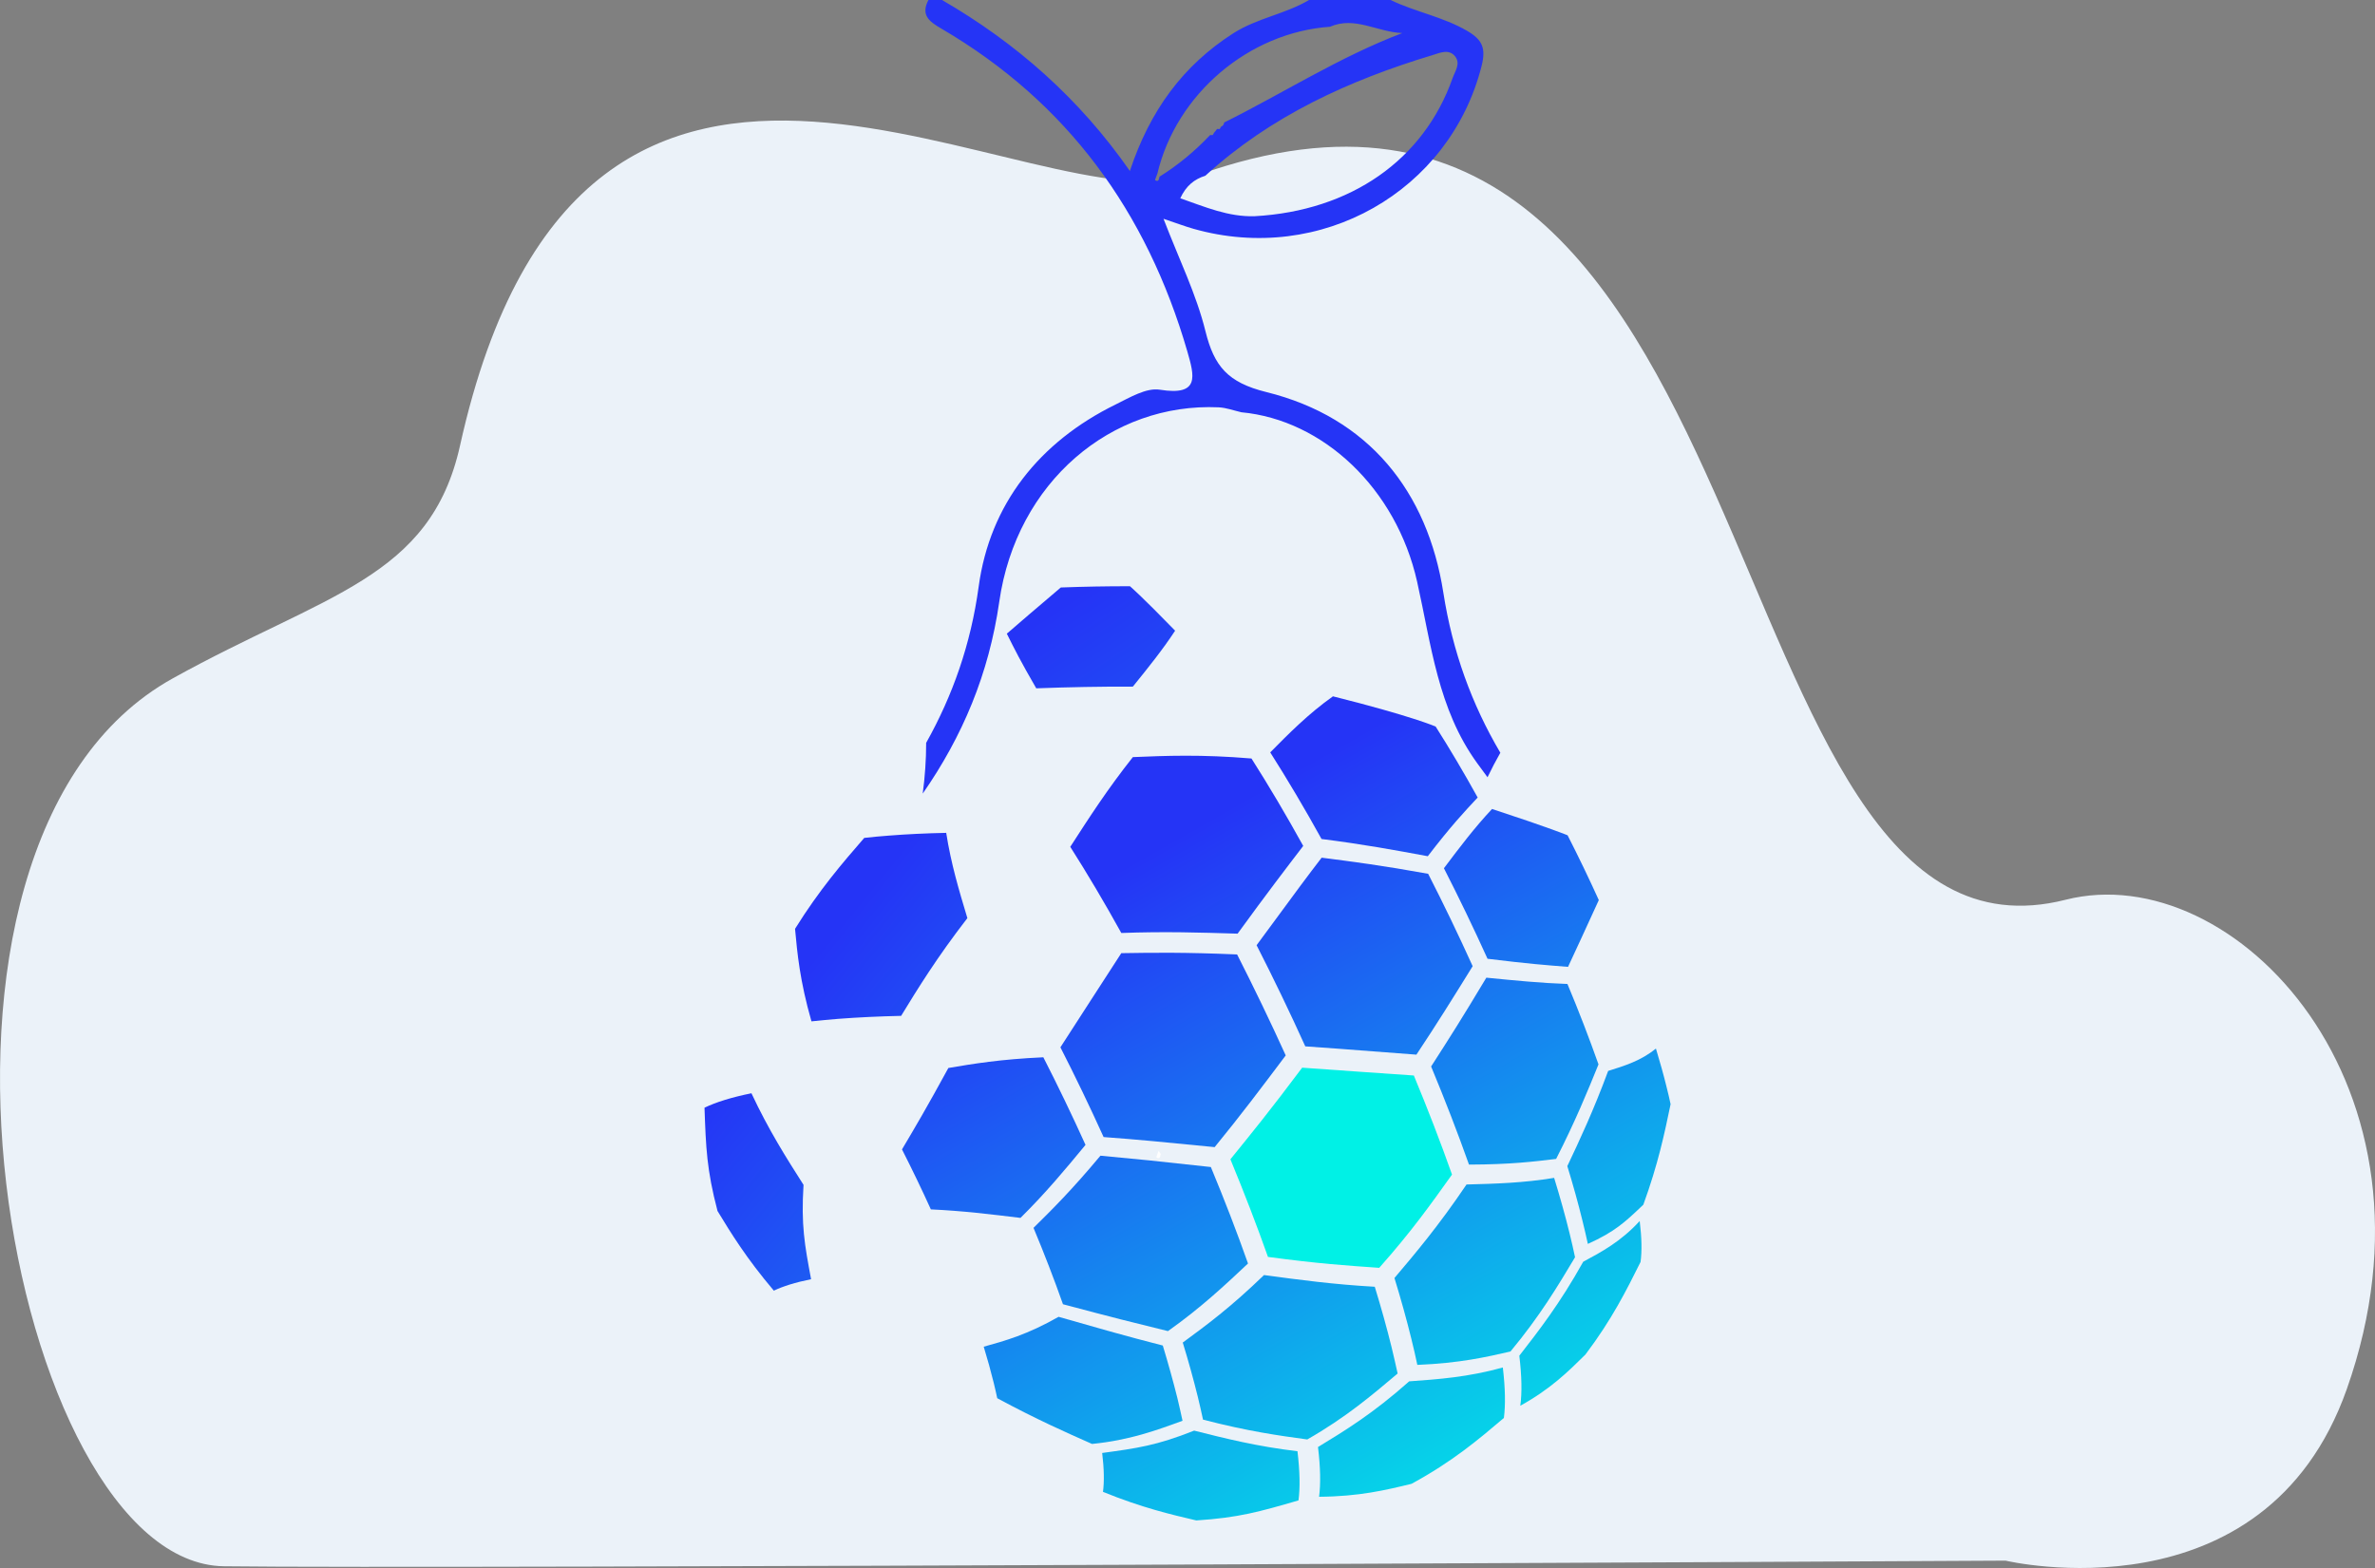 <?xml version="1.0" encoding="utf-8"?>
<!-- Generator: Adobe Illustrator 16.0.0, SVG Export Plug-In . SVG Version: 6.00 Build 0)  -->
<!DOCTYPE svg PUBLIC "-//W3C//DTD SVG 1.1//EN" "http://www.w3.org/Graphics/SVG/1.1/DTD/svg11.dtd">
<svg version="1.1" id="Layer_1" xmlns="http://www.w3.org/2000/svg" xmlns:xlink="http://www.w3.org/1999/xlink" x="0px" y="0px"
	 width="188.505px" height="124.489px" viewBox="0 0 188.505 124.489" enable-background="new 0 0 188.505 124.489"
	 xml:space="preserve">
<rect x="0" y="0" width="188.505" height="124.489" fill="#808080" stroke="none"/>
<g>
	<path fill="#EBF2F9" d="M159.183,123.904c0,0,20.545,4.893,27.084-13.619c8.484-24.025-8.943-42.242-22.313-38.852
		c-29.129,7.396-22.119-74.186-68.865-57.538C81.944,18.578,46.421-9.233,36.517,35.358c-2.352,10.61-10.697,11.774-22.813,18.505
		c-23.713,13.169-12.871,70.265,4.073,70.488C34.718,124.576,159.183,123.904,159.183,123.904z"/>
	<g>
		<path fill-rule="evenodd" clip-rule="evenodd" fill="#2534F6" d="M114.56,47.061c-1.252-8.044-5.932-13.927-14.055-15.935
			c-3.061-0.761-4.135-2.042-4.826-4.826c-0.725-2.946-2.105-5.73-3.33-8.929c1.066,0.359,1.719,0.607,2.387,0.797
			c10.096,2.862,20.326-2.971,22.854-12.91c0.365-1.435,0.068-2.095-1.123-2.797c-1.922-1.126-4.119-1.508-6.096-2.46h-6.473
			c-1.887,1.118-4.111,1.433-5.994,2.632c-4.021,2.567-6.641,6.166-8.225,10.941C85.651,7.797,80.646,3.404,74.769,0H73.69
			c-0.617,1.188,0.035,1.696,1.018,2.267c10.018,5.857,16.314,14.559,19.527,25.62c0.572,1.983,1.012,3.564-2.174,3.054
			c-1.078-0.177-2.393,0.623-3.512,1.171c-6.057,2.978-9.982,7.913-10.871,14.458c-0.623,4.573-2.061,8.645-4.168,12.407
			c0,1.352-0.096,2.697-0.273,4.029c3.156-4.539,5.252-9.496,6.076-15.238c1.365-9.508,8.916-15.819,17.416-15.429
			c0.607,0.031,1.203,0.255,1.803,0.393c6.484,0.607,12.281,6.042,13.945,13.447c1.117,4.977,1.645,10.11,4.762,14.404
			c0.271,0.375,0.551,0.75,0.826,1.125c0.314-0.66,0.658-1.309,1.018-1.945C116.813,55.913,115.292,51.74,114.56,47.061z
			 M115.487,4.469c0.467,0.584,0,1.177-0.201,1.75c-2.287,6.48-8.08,10.522-15.703,10.947c-2.084,0.064-3.932-0.736-5.904-1.424
			c0.467-1.003,1.119-1.517,1.99-1.79c5.189-4.747,11.408-7.578,18.061-9.587C114.284,4.197,114.999,3.862,115.487,4.469z
			 M91.685,14.306c-0.027-0.02,0.113-0.337,0.174-0.511c1.494-6.323,7.258-11.219,13.703-11.671c1.961-0.857,3.74,0.418,5.736,0.502
			c-5.012,1.908-9.439,4.764-14.135,7.099c-0.018,0.163-0.102,0.275-0.254,0.337l-0.1,0.185l-0.209-0.008
			c-0.08,0.106-0.158,0.213-0.248,0.312l-0.1,0.174l-0.203-0.005c-1.201,1.27-2.533,2.382-4.016,3.306
			C91.978,14.205,91.981,14.477,91.685,14.306z"/>
		<path fill-rule="evenodd" clip-rule="evenodd" fill="#B9C35E" d="M96.702,87.83c-0.045-0.324,0.023-0.447,0.309-0.18l-0.102,0.182
			L96.702,87.83z"/>
		<path fill-rule="evenodd" clip-rule="evenodd" fill="#B9C35E" d="M96.151,88.3l0.09-0.207c0,0,0.219,0.039,0.219,0.041
			c-0.006,0-0.107,0.178-0.107,0.178L96.151,88.3z"/>
		<path fill-rule="evenodd" clip-rule="evenodd" fill="#FEFEFE" d="M92.134,91.611c-0.055,0.178-0.051,0.451-0.348,0.283
			c-0.027-0.021,0.111-0.338,0.168-0.523C92.011,91.453,92.073,91.535,92.134,91.611z"/>
		<path fill-rule="evenodd" clip-rule="evenodd" fill="none" d="M93.87,119.326c1.871,0.006,3.752,0.115,5.623-0.008
			c12.063-0.787,21.309-6.203,26.512-17.266c5.365-11.404,4.596-22.613-2.623-33.141c-1.928-2.813-4.051-5.484-6.053-8.242
			c-3.111-4.292-3.639-9.428-4.758-14.401c-1.662-7.404-7.459-12.845-13.943-13.449c-0.602-0.135-1.201-0.359-1.803-0.391
			c-8.506-0.391-16.057,5.921-17.42,15.431c-0.99,6.858-3.775,12.605-8.041,17.845c-1.184,1.459-2.348,2.959-3.33,4.559
			c-6.629,10.77-6.893,21.934-1.119,32.984C72.511,113.955,81.882,119,93.87,119.326z"/>
		<g>
			<g>
				
					<linearGradient id="SVGID_1_" gradientUnits="userSpaceOnUse" x1="-3419.75" y1="1098.167" x2="-3361.644" y2="1124.72" gradientTransform="matrix(-0.81 -0.586 0.586 -0.81 -3313.887 -978.026)">
					<stop  offset="0" style="stop-color:#00F1E6"/>
					<stop  offset="1" style="stop-color:#2534F6"/>
				</linearGradient>
				<path fill="url(#SVGID_1_)" d="M92.292,106.826c0.438,1.447,0.826,2.844,1.158,4.172c0.15,0.625,0.285,1.23,0.408,1.801
					c-2.078,0.762-4.225,1.547-7.184,1.84c-2.063-0.914-4.4-1.947-7.523-3.631c-0.078-0.393-0.18-0.805-0.281-1.232
					c-0.225-0.912-0.488-1.865-0.791-2.857c1.689-0.469,3.443-0.951,5.943-2.373C86.966,105.39,89.292,106.06,92.292,106.826"/>
				
					<linearGradient id="SVGID_2_" gradientUnits="userSpaceOnUse" x1="-3426.051" y1="1111.944" x2="-3367.939" y2="1138.501" gradientTransform="matrix(-0.81 -0.586 0.586 -0.81 -3313.887 -978.026)">
					<stop  offset="0" style="stop-color:#00F1E6"/>
					<stop  offset="1" style="stop-color:#2534F6"/>
				</linearGradient>
				<path fill="url(#SVGID_2_)" d="M109.116,102.16c0.512,1.666,0.961,3.277,1.338,4.813c0.174,0.721,0.332,1.416,0.477,2.074
					c-2.033,1.721-4.133,3.502-7.172,5.236c-2.203-0.299-4.691-0.643-8.275-1.574c-0.125-0.588-0.266-1.205-0.422-1.848
					c-0.338-1.361-0.73-2.789-1.186-4.271c1.859-1.365,3.781-2.775,6.449-5.359C103.155,101.613,105.835,101.974,109.116,102.16"/>
				
					<linearGradient id="SVGID_3_" gradientUnits="userSpaceOnUse" x1="-3433.038" y1="1127.214" x2="-3374.905" y2="1153.78" gradientTransform="matrix(-0.81 -0.586 0.586 -0.81 -3313.887 -978.026)">
					<stop  offset="0" style="stop-color:#00F1E6"/>
					<stop  offset="1" style="stop-color:#2534F6"/>
				</linearGradient>
				<path fill="url(#SVGID_3_)" d="M123.353,93.515c0.467,1.523,0.881,3,1.225,4.4c0.162,0.664,0.309,1.299,0.434,1.902
					c-1.367,2.289-2.781,4.658-5.125,7.482c-1.887,0.434-4.021,0.928-7.393,1.064c-0.135-0.662-0.299-1.355-0.477-2.082
					c-0.377-1.531-0.826-3.145-1.338-4.816c1.635-1.93,3.488-4.117,5.719-7.424C118.718,93.98,120.903,93.919,123.353,93.515"/>
				
					<linearGradient id="SVGID_4_" gradientUnits="userSpaceOnUse" x1="-3433.259" y1="1126.143" x2="-3356.185" y2="1130.309" gradientTransform="matrix(-0.81 -0.586 0.586 -0.81 -3313.887 -978.026)">
					<stop  offset="0" style="stop-color:#00F1E6"/>
					<stop  offset="1" style="stop-color:#2534F6"/>
				</linearGradient>
				<path fill="url(#SVGID_4_)" d="M75.101,66.123c-1.596,0.033-3.123,0.105-4.561,0.219c-0.68,0.051-1.326,0.111-1.945,0.182
					c-1.746,2.014-3.549,4.1-5.492,7.217c0.178,1.928,0.375,4.109,1.303,7.348c0.674-0.076,1.381-0.137,2.123-0.199
					c1.578-0.121,3.248-0.199,4.994-0.238c1.32-2.16,2.82-4.604,5.258-7.76C76.112,70.671,75.483,68.574,75.101,66.123"/>
				
					<linearGradient id="SVGID_5_" gradientUnits="userSpaceOnUse" x1="-3438.977" y1="1140.225" x2="-3380.857" y2="1166.785" gradientTransform="matrix(-0.81 -0.586 0.586 -0.81 -3313.887 -978.026)">
					<stop  offset="0" style="stop-color:#00F1E6"/>
					<stop  offset="1" style="stop-color:#2534F6"/>
				</linearGradient>
				<path fill="url(#SVGID_5_)" d="M131.431,83.246c0.326,1.072,0.613,2.104,0.854,3.084c0.119,0.463,0.221,0.91,0.311,1.336
					c-0.484,2.326-0.984,4.734-2.164,7.979c-1.449,1.379-2.248,2.141-4.404,3.113c-0.129-0.594-0.27-1.215-0.432-1.861
					c-0.338-1.375-0.736-2.816-1.197-4.314c0.977-2.063,2.078-4.41,3.242-7.559C128.931,84.623,130.269,84.208,131.431,83.246"/>
				
					<linearGradient id="SVGID_6_" gradientUnits="userSpaceOnUse" x1="-3420.956" y1="1100.838" x2="-3362.863" y2="1127.386" gradientTransform="matrix(-0.81 -0.586 0.586 -0.81 -3313.887 -978.026)">
					<stop  offset="0" style="stop-color:#00F1E6"/>
					<stop  offset="1" style="stop-color:#2534F6"/>
				</linearGradient>
				<path fill="url(#SVGID_6_)" d="M82.81,83.941c1.162,2.27,2.285,4.607,3.348,6.955c-1.613,1.955-3.141,3.799-5.162,5.797
					c-2.361-0.287-4.59-0.561-7.113-0.676c-0.73-1.609-1.5-3.205-2.291-4.762c1.084-1.832,1.943-3.277,3.68-6.463
					C77.28,84.451,79.366,84.101,82.81,83.941"/>
				
					<linearGradient id="SVGID_7_" gradientUnits="userSpaceOnUse" x1="-3427.657" y1="1115.459" x2="-3369.544" y2="1142.016" gradientTransform="matrix(-0.81 -0.586 0.586 -0.81 -3313.887 -978.026)">
					<stop  offset="0" style="stop-color:#00F1E6"/>
					<stop  offset="1" style="stop-color:#2534F6"/>
				</linearGradient>
				<path fill="url(#SVGID_7_)" d="M98.19,75.777c1.33,2.615,2.629,5.309,3.859,8.016c-1.922,2.557-3.578,4.76-5.641,7.281
					c-4.033-0.4-6.09-0.598-8.814-0.799c-1.09-2.406-2.242-4.801-3.428-7.125c1.613-2.49,3.215-4.988,4.832-7.475
					C91.573,75.634,94.005,75.599,98.19,75.777"/>
				
					<linearGradient id="SVGID_8_" gradientUnits="userSpaceOnUse" x1="-3434.688" y1="1130.839" x2="-3376.571" y2="1157.398" gradientTransform="matrix(-0.81 -0.586 0.586 -0.81 -3313.887 -978.026)">
					<stop  offset="0" style="stop-color:#00F1E6"/>
					<stop  offset="1" style="stop-color:#2534F6"/>
				</linearGradient>
				<path fill="url(#SVGID_8_)" d="M113.353,69.373c1.225,2.393,2.41,4.855,3.533,7.336c-1.623,2.623-2.803,4.52-4.465,7.023
					c-6.859-0.523-6.859-0.523-8.82-0.658c-1.225-2.711-2.527-5.41-3.865-8.031c3.416-4.65,4.057-5.508,5.164-6.949
					C107.472,68.425,109.696,68.712,113.353,69.373"/>
				
					<linearGradient id="SVGID_9_" gradientUnits="userSpaceOnUse" x1="-3440.343" y1="1143.178" x2="-3382.207" y2="1169.746" gradientTransform="matrix(-0.81 -0.586 0.586 -0.81 -3313.887 -978.026)">
					<stop  offset="0" style="stop-color:#00F1E6"/>
					<stop  offset="1" style="stop-color:#2534F6"/>
				</linearGradient>
				<path fill="url(#SVGID_9_)" d="M124.421,66.316c0.859,1.684,1.689,3.406,2.477,5.146c-1.219,2.662-1.775,3.875-2.443,5.301
					c-1.799-0.143-3.102-0.24-6.389-0.643c-1.1-2.43-2.264-4.844-3.461-7.188c1.248-1.66,2.434-3.229,3.82-4.705
					C123.134,65.773,124.415,66.316,124.421,66.316"/>
				
					<linearGradient id="SVGID_10_" gradientUnits="userSpaceOnUse" x1="-3433.151" y1="1130.115" x2="-3355.238" y2="1159.905" gradientTransform="matrix(-0.81 -0.586 0.586 -0.81 -3313.887 -978.026)">
					<stop  offset="0" style="stop-color:#00F1E6"/>
					<stop  offset="1" style="stop-color:#2534F6"/>
				</linearGradient>
				<path fill="url(#SVGID_10_)" d="M89.685,46.543c-1.809-0.003-3.645,0.031-5.488,0.099c-2.156,1.834-3.146,2.676-4.285,3.668
					c0.617,1.238,1.061,2.132,2.336,4.338c2.572-0.096,5.146-0.145,7.668-0.135c1.209-1.498,2.355-2.915,3.354-4.441
					C90.544,47.266,89.685,46.543,89.685,46.543"/>
				
					<linearGradient id="SVGID_11_" gradientUnits="userSpaceOnUse" x1="-3423.614" y1="1106.589" x2="-3365.488" y2="1133.152" gradientTransform="matrix(-0.81 -0.586 0.586 -0.81 -3313.887 -978.026)">
					<stop  offset="0" style="stop-color:#00F1E6"/>
					<stop  offset="1" style="stop-color:#2534F6"/>
				</linearGradient>
				<path fill="url(#SVGID_11_)" d="M96.106,92.654c1.078,2.596,2.072,5.17,2.949,7.658c-1.848,1.738-3.764,3.539-6.354,5.369
					c-2.943-0.723-4.293-1.057-8.332-2.133c-0.695-1.973-1.482-4.012-2.338-6.064c1.49-1.471,3.023-2.986,5.311-5.729
					C90.849,92.083,91.298,92.126,96.106,92.654"/>
				
					<linearGradient id="SVGID_12_" gradientUnits="userSpaceOnUse" x1="-3421.581" y1="1102.159" x2="-3363.465" y2="1128.717" gradientTransform="matrix(-0.81 -0.586 0.586 -0.81 -3313.887 -978.026)">
					<stop  offset="0" style="stop-color:#00F1E6"/>
					<stop  offset="1" style="stop-color:#2534F6"/>
				</linearGradient>
				<path fill="url(#SVGID_12_)" d="M102.981,115.218c0.191,1.598,0.215,2.9,0.08,3.904c-3.051,0.885-4.73,1.373-8.111,1.59
					c-2.012-0.473-4.287-1-7.406-2.268c0.107-0.793,0.09-1.824-0.063-3.088c2.777-0.379,4.311-0.586,7.299-1.775
					C97.235,114.201,99.774,114.839,102.981,115.218"/>
				
					<linearGradient id="SVGID_13_" gradientUnits="userSpaceOnUse" x1="-3432.068" y1="1104.026" x2="-3354.993" y2="1108.192" gradientTransform="matrix(-0.81 -0.586 0.586 -0.81 -3313.887 -978.026)">
					<stop  offset="0" style="stop-color:#00F1E6"/>
					<stop  offset="1" style="stop-color:#2534F6"/>
				</linearGradient>
				<path fill="url(#SVGID_13_)" d="M59.642,86.798c-1.574,0.32-2.814,0.705-3.725,1.146c0.111,3.18,0.174,4.924,1.033,8.201
					c1.072,1.762,2.291,3.756,4.471,6.324c0.727-0.35,1.709-0.658,2.955-0.908c-0.516-2.76-0.797-4.279-0.6-7.492
					C62.415,91.935,61.013,89.724,59.642,86.798"/>
				<path fill="#00F1E6" d="M112.218,85.388c1.107,2.666,2.125,5.305,3.029,7.865c-1.727,2.418-3.215,4.514-5.777,7.404
					c-2.582-0.18-4.818-0.328-8.83-0.867c-0.893-2.523-1.898-5.125-2.982-7.75c1.785-2.203,3.084-3.789,5.695-7.273
					C106.308,84.968,109.263,85.195,112.218,85.388"/>
				
					<linearGradient id="SVGID_14_" gradientUnits="userSpaceOnUse" x1="-3428.268" y1="1116.794" x2="-3370.157" y2="1143.351" gradientTransform="matrix(-0.81 -0.586 0.586 -0.81 -3313.887 -978.026)">
					<stop  offset="0" style="stop-color:#00F1E6"/>
					<stop  offset="1" style="stop-color:#2534F6"/>
				</linearGradient>
				<path fill="url(#SVGID_14_)" d="M119.28,108.568c0.195,1.643,0.219,2.977,0.084,4.008c-2,1.697-4.063,3.455-7.332,5.23
					c-2.039,0.494-4.146,1.006-7.336,1.027c0.135-1.016,0.111-2.334-0.086-3.949c2.141-1.303,4.355-2.652,7.238-5.215
					C114.151,109.505,116.538,109.335,119.28,108.568"/>
				
					<linearGradient id="SVGID_15_" gradientUnits="userSpaceOnUse" x1="-3437.178" y1="1136.28" x2="-3379.056" y2="1162.841" gradientTransform="matrix(-0.81 -0.586 0.586 -0.81 -3313.887 -978.026)">
					<stop  offset="0" style="stop-color:#00F1E6"/>
					<stop  offset="1" style="stop-color:#2534F6"/>
				</linearGradient>
				<path fill="url(#SVGID_15_)" d="M124.409,78.121c0.904,2.16,1.73,4.311,2.465,6.383c-0.896,2.205-1.824,4.482-3.363,7.506
					c-1.787,0.217-3.635,0.443-6.916,0.451c-0.898-2.533-1.91-5.15-3.006-7.789c1.521-2.365,2.432-3.795,4.383-7.051
					C120.302,77.851,122.319,78.048,124.409,78.121"/>
				
					<linearGradient id="SVGID_16_" gradientUnits="userSpaceOnUse" x1="-3435.056" y1="1131.638" x2="-3376.918" y2="1158.207" gradientTransform="matrix(-0.81 -0.586 0.586 -0.81 -3313.887 -978.026)">
					<stop  offset="0" style="stop-color:#00F1E6"/>
					<stop  offset="1" style="stop-color:#2534F6"/>
				</linearGradient>
				<path fill="url(#SVGID_16_)" d="M130.144,96.939c0.164,1.334,0.182,2.418,0.068,3.252c-1.119,2.242-2.27,4.561-4.377,7.352
					c-1.359,1.342-2.758,2.732-5.168,4.064c0.141-1.023,0.119-2.346-0.078-3.973c1.51-1.941,3.23-4.146,5.072-7.461
					C127.122,99.388,128.64,98.58,130.144,96.939"/>
				
					<linearGradient id="SVGID_17_" gradientUnits="userSpaceOnUse" x1="-3431.38" y1="1123.596" x2="-3373.261" y2="1150.156" gradientTransform="matrix(-0.81 -0.586 0.586 -0.81 -3313.887 -978.026)">
					<stop  offset="0" style="stop-color:#00F1E6"/>
					<stop  offset="1" style="stop-color:#2534F6"/>
				</linearGradient>
				<path fill="url(#SVGID_17_)" d="M99.331,60.22c1.371,2.156,2.752,4.488,4.107,6.941c-1.232,1.609-2.922,3.814-5.209,6.965
					c-2.973-0.092-5.781-0.18-9.23-0.053c-1.336-2.414-2.697-4.713-4.051-6.84c1.518-2.35,2.945-4.57,4.967-7.123
					C92.472,60.003,95.358,59.884,99.331,60.22"/>
				
					<linearGradient id="SVGID_18_" gradientUnits="userSpaceOnUse" x1="-3437.906" y1="1137.898" x2="-3379.793" y2="1164.455" gradientTransform="matrix(-0.81 -0.586 0.586 -0.81 -3313.887 -978.026)">
					<stop  offset="0" style="stop-color:#00F1E6"/>
					<stop  offset="1" style="stop-color:#2534F6"/>
				</linearGradient>
				<path fill="url(#SVGID_18_)" d="M113.948,57.683c1.113,1.752,2.236,3.646,3.336,5.635c-1.049,1.121-2.139,2.283-3.959,4.66
					c-2.613-0.484-5.09-0.945-8.434-1.367c-1.342-2.428-2.713-4.738-4.072-6.877c1.484-1.502,3.018-3.056,4.977-4.45
					C112.026,56.842,113.942,57.681,113.948,57.683"/>
			</g>
		</g>
		<path fill-rule="evenodd" clip-rule="evenodd" fill="none" d="M110.37,0c1.977,0.949,4.174,1.334,6.096,2.46
			c1.191,0.702,1.488,1.362,1.123,2.797c-2.527,9.938-12.758,15.772-22.854,12.904c-0.668-0.185-1.32-0.433-2.387-0.792
			c1.225,3.199,2.605,5.983,3.33,8.927c0.691,2.786,1.766,4.067,4.826,4.829c8.123,2.008,12.803,7.891,14.055,15.935
			c1.068,6.826,3.811,12.576,8.125,17.814c9.465,11.512,11.049,24.258,5.016,37.732c-4.77,10.645-13.432,16.463-24.887,18.221
			c-0.426,0.068-0.91-0.047-1.072,0.531c-4.141,0-8.275,0-12.404,0c-1.023-1.041-2.438-0.879-3.686-1.189
			c-14.814-3.709-24.83-17.166-24.611-32.865c0.111-8.119,2.533-15.336,7.742-21.553c4.701-5.607,7.881-11.73,8.896-19.183
			c0.889-6.544,4.814-11.48,10.871-14.458c1.119-0.548,2.434-1.348,3.512-1.171c3.186,0.511,2.746-1.071,2.174-3.054
			c-3.213-11.062-9.51-19.767-19.527-25.62C73.726,1.696,73.073,1.188,73.69,0c0.359,0,0.719,0,1.078,0
			c5.877,3.404,10.883,7.797,14.91,13.573c1.584-4.775,4.203-8.374,8.225-10.941c1.883-1.199,4.107-1.514,5.994-2.632
			C106.056,0,108.214,0,110.37,0z"/>
	</g>
</g>
</svg>
